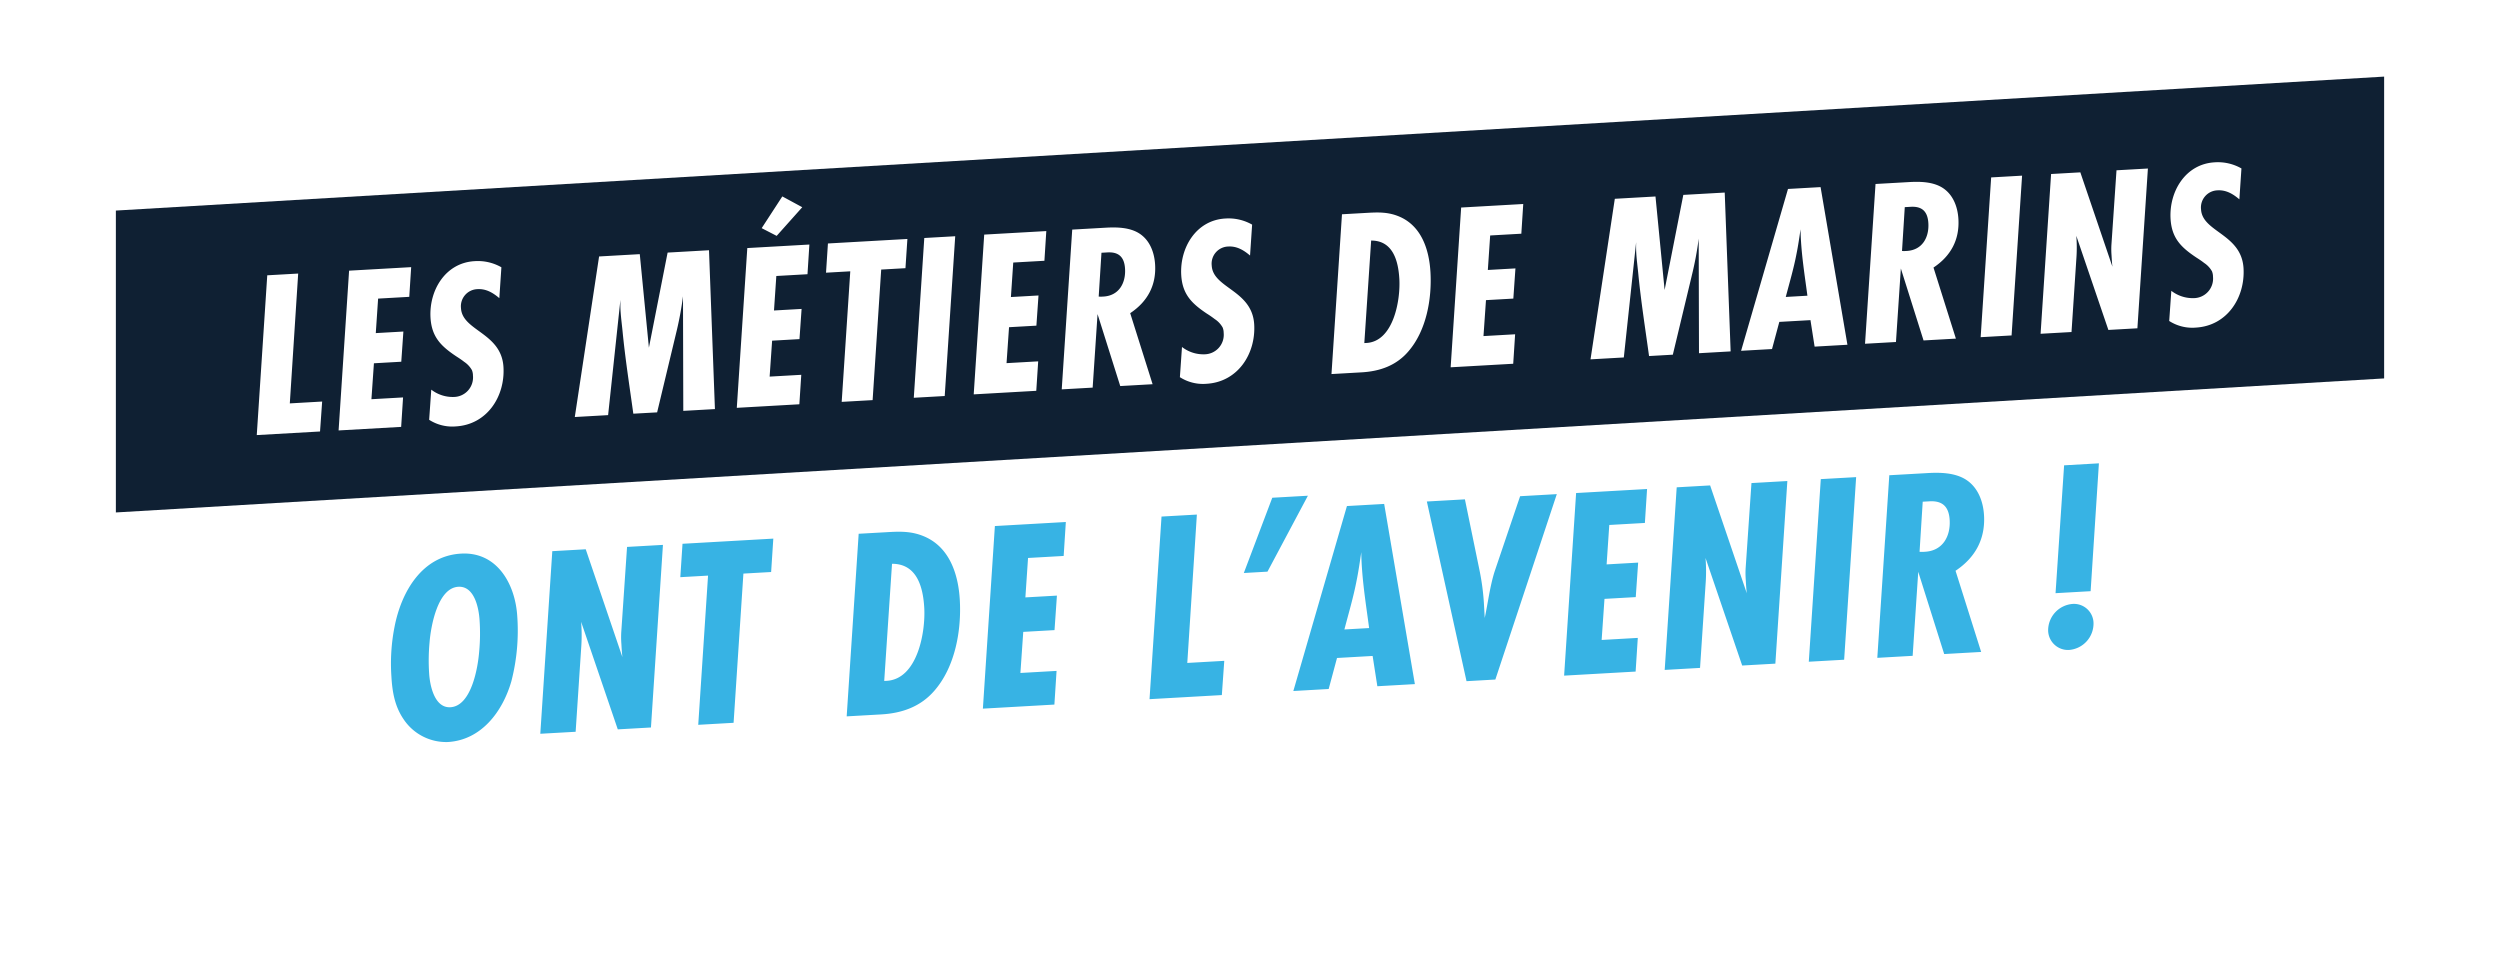 <?xml version="1.0" encoding="UTF-8"?> <svg xmlns="http://www.w3.org/2000/svg" xmlns:xlink="http://www.w3.org/1999/xlink" width="752.294" height="288.348" viewBox="0 0 752.294 288.348"><defs><filter id="a" x="39.752" y="72.477" width="661.067" height="210.005"><feOffset dx="-6" dy="6"></feOffset><feGaussianBlur stdDeviation="7" result="b"></feGaussianBlur><feFlood flood-opacity="0.361"></feFlood><feComposite operator="in" in2="b"></feComposite></filter><clipPath id="c"><path d="M0,200.785H752.294V-87.563H0Z" transform="translate(0 87.563)" fill="none"></path></clipPath></defs><g transform="matrix(1, 0, 0, 1, 0, 0)" filter="url(#a)"><path d="M699.6,828.631V707.922l618.952-47.3.115,132.891Z" transform="translate(-632.85 -573.15)" fill="#fff"></path></g><g transform="translate(66.752 100.427)" style="isolation:isolate"><path d="M0,25.276V144.033l618.791-35.285V-11.023Z" transform="translate(0 11.023)" fill="#fff"></path></g><g transform="translate(0 0)" clip-path="url(#c)"><g transform="translate(117.665 139.429)"><path d="M26.458,32.135C25.911,22.483,20.5,12.528,9.538,13.15-2.241,13.822-8.435,24.679-10.47,35.135a57.209,57.209,0,0,0-.952,14.99c.26,4.584.994,8.891,3.6,12.764A15.39,15.39,0,0,0,5.537,69.846c10.143-.576,16.548-9.23,19.149-18.322a60.972,60.972,0,0,0,1.772-19.389M15.12,33.353a58.175,58.175,0,0,1-.132,9.283C14.61,47.5,12.637,59.019,6.338,59.378c-4.828.273-6.2-6.626-6.408-10.225A58.565,58.565,0,0,1,.058,39.87C.44,35.006,2.495,23.484,8.712,23.128c4.907-.277,6.2,6.543,6.408,10.225M70.288,10.522l-10.8.613L57.745,36.761a26.342,26.342,0,0,0,.04,3.606c.072,1.311.148,2.618.3,3.925L47.056,11.843l-10.064.57L33.383,67.36l10.633-.6,1.722-26.035a50.406,50.406,0,0,0-.072-7.054L56.7,66.036l9.981-.566ZM103.5,8.635,76.176,10.19l-.659,10.05,8.345-.474-2.951,44.9,10.637-.606L94.5,19.16l8.345-.474Zm25.686-1.459-3.609,54.948,10.39-.589c6.217-.352,11.852-2.312,16.011-7.146,6.24-7.166,8.163-18.108,7.643-27.273-.438-7.689-3.039-15.912-10.775-19.165-3.616-1.518-6.9-1.5-10.742-1.278Zm7.686,44.295,2.348-35.262c7.551-.016,9.349,7.1,9.7,13.238.418,7.363-2.058,21.54-11.391,21.988ZM191.525,3.637,170.173,4.852,166.564,59.8l21.517-1.222.655-10.133-10.88.619.856-12.362,9.408-.533.724-10.383-9.491.54.8-11.865,10.719-.609ZM239.2,45.415l-11.127.632L230.956,1.4,220.319,2,216.71,56.951l21.76-1.235ZM264.367-4.273l-10.719.609-8.562,22.646,7.116-.405Zm32.189,56.69L287.319-1.8l-11.206.636L259.987,54.494l10.633-.606,2.506-9.332,10.719-.609,1.419,9.112ZM275.349,35.974c1.281-4.913,2.73-9.757,3.678-14.733.576-2.825.988-5.72,1.4-8.536.109,7.709,1.36,15.27,2.364,22.847ZM339.267-4.751l-11.042.626-7.311,21.592c-.142.418-.28.836-.421,1.255-1.386,4.508-1.94,9.221-2.911,13.788l-.26-4.581a70.8,70.8,0,0,0-1.4-10.179L311.615-3.18l-11.453.649L312.1,51.534l8.674-.491Zm27.161-1.541L345.076-5.08l-3.609,54.948,21.517-1.222.655-10.133-10.88.619.856-12.362,9.408-.533.724-10.383-9.491.54.8-11.865,10.716-.609Zm42.213-2.4-10.8.613-1.749,25.623a26.917,26.917,0,0,0,.043,3.609c.072,1.311.148,2.618.3,3.922L385.405-7.372l-10.06.573-3.612,54.948,10.637-.606,1.722-26.031a50.4,50.4,0,0,0-.072-7.054l11.032,32.367,9.981-.566Zm20.7-1.176-10.637.6-3.609,54.948,10.637-.6Zm9.978-.566-3.609,54.948,10.636-.606,1.683-25.291,7.808,24.754,11.124-.632L459.252,18.31c5.931-3.948,8.98-9.537,8.575-16.656-.237-4.172-1.791-8.433-5.453-10.768-3.323-2.111-7.758-2.187-11.522-1.973Zm10.057,7.963,2.045-.115c4.008-.227,5.842,1.719,6.066,5.648.28,4.907-2.1,9.23-7.419,9.53a10.942,10.942,0,0,1-1.643.013Zm53.018-11.545-10.472.6-2.575,38.473,10.554-.6Zm-1.62,48.022a5.884,5.884,0,0,0-6.316-5.713,7.985,7.985,0,0,0-7.337,8.131,5.978,5.978,0,0,0,6.316,5.713,7.987,7.987,0,0,0,7.337-8.131" transform="translate(11.538 14.014)" fill="#37b3e4"></path></g></g><g transform="translate(34.867 23.052)"><path d="M0,28.069v90.842l682.561-40.33V-12.241Z" transform="translate(0 12.241)" fill="#0f2033"></path></g><g transform="translate(0 0)" clip-path="url(#c)"><g transform="translate(77.264 48.821)"><path d="M13.7,50.142,3.969,50.7,6.488,11.63l-9.306.527L-5.976,60.235l19.04-1.08ZM40.489,9.7l-18.681,1.06L18.649,58.839l18.826-1.07.573-8.865-9.52.54.751-10.814,8.233-.468.632-9.085-8.305.471.7-10.38,9.375-.533Zm27.148.04A14.283,14.283,0,0,0,59.562,7.9c-8.806.5-13.719,8.822-13.254,16.982.329,5.8,3.145,8.585,7.7,11.628.82.53,1.64,1.057,2.394,1.66a7.268,7.268,0,0,1,2.368,2.522,4.386,4.386,0,0,1,.31,1.637,5.873,5.873,0,0,1-5.881,6.438,10.517,10.517,0,0,1-6.662-2.206L45.9,55.638a12.875,12.875,0,0,0,8.012,1.989c9.379-.533,14.858-8.96,14.354-17.835-.589-10.38-12.392-10.86-12.784-17.733a5.158,5.158,0,0,1,4.989-5.74c2.575-.145,4.656,1.1,6.547,2.717Zm62.472-5.127-12.454.708L112.027,33.93,109.28,5.791l-12.243.695L89.726,54.8l10.024-.57,3.7-34.679c-.01,1.077-.023,2.081.036,3.158.135,2.361.487,4.781.695,7.139.813,8,2.055,15.971,3.155,23.95L114.5,53.4l5.69-23.736a99.734,99.734,0,0,0,2.094-11.177l.089,34.465,9.52-.54Zm30.207-1.716-18.681,1.06-3.161,48.078L157.3,50.965l.576-8.865-9.52.54.748-10.814,8.233-.468.636-9.085-8.305.471.7-10.38,9.379-.533Zm-14.354-4.93L150.473.292l7.7-8.624-6-3.25Zm43.847,3.254L165.9,2.577l-.576,8.792,7.3-.415L170.04,50.241l9.306-.527,2.582-39.286,7.3-.415ZM204.2.4l-9.306.53-3.158,48.078,9.306-.527ZM231.61-1.154,212.925-.093l-3.158,48.078,18.826-1.07.576-8.865-9.523.54.751-10.814,8.233-.468.632-9.082-8.3.471.7-10.383,9.379-.53Zm7.8-.445L236.253,46.48l9.306-.527,1.472-22.129,6.83,21.658,9.738-.553-6.744-21.378c5.19-3.454,7.857-8.345,7.5-14.572-.207-3.652-1.567-7.38-4.772-9.425-2.9-1.844-6.787-1.913-10.08-1.726Zm8.8,6.968,1.788-.1c3.507-.2,5.114,1.5,5.308,4.94.244,4.294-1.841,8.075-6.494,8.341a9.943,9.943,0,0,1-1.436.01Zm45.335-8.463a14.318,14.318,0,0,0-8.078-1.838c-8.8.5-13.715,8.822-13.254,16.982.329,5.8,3.145,8.582,7.7,11.628a28.382,28.382,0,0,1,2.394,1.66,7.212,7.212,0,0,1,2.368,2.522,4.368,4.368,0,0,1,.31,1.633,5.872,5.872,0,0,1-5.885,6.438,10.47,10.47,0,0,1-6.659-2.206l-.632,9.085A12.873,12.873,0,0,0,279.82,44.8c9.375-.533,14.858-8.957,14.354-17.835-.589-10.38-12.4-10.857-12.784-17.73a5.159,5.159,0,0,1,4.989-5.743c2.575-.145,4.656,1.1,6.543,2.717Zm27.039-3.115-3.158,48.082,9.089-.517c5.44-.31,10.37-2.025,14.009-6.253,5.46-6.27,7.143-15.846,6.688-23.865-.382-6.728-2.658-13.923-9.425-16.771-3.165-1.327-6.036-1.307-9.4-1.116Zm6.724,38.759L329.364,1.7c6.606-.016,8.18,6.214,8.486,11.582.366,6.441-1.8,18.846-9.968,19.238ZM375.13-9.3l-18.685,1.06-3.158,48.078,18.826-1.067.573-8.868-9.52.543.751-10.818,8.233-.464.632-9.085-8.305.471.7-10.38,9.379-.533Zm60.628-3.445L423.3-12.04l-5.628,28.613-2.746-28.136-12.24.695-7.311,48.315,10.021-.57L409.1,2.2c-.01,1.077-.026,2.084.036,3.158.135,2.361.487,4.785.692,7.143.813,8,2.058,15.968,3.158,23.95l7.156-.408,5.69-23.733a98.912,98.912,0,0,0,2.094-11.18l.089,34.468,9.523-.543Zm36.925,45.8-8.078-47.439-9.807.557-14.111,48.7,9.306-.527,2.193-8.17,9.375-.53,1.245,7.972ZM454.13,18.67c1.12-4.3,2.388-8.539,3.217-12.9.507-2.47.866-5,1.228-7.465.1,6.744,1.189,13.36,2.068,19.989Zm27.01-33.994-3.158,48.078,9.306-.527L488.76,10.1l6.83,21.658,9.734-.55L498.583,9.825c5.19-3.454,7.854-8.345,7.5-14.572-.207-3.652-1.567-7.38-4.772-9.425-2.9-1.847-6.787-1.913-10.08-1.726Zm8.8,6.968,1.791-.1c3.507-.2,5.111,1.5,5.308,4.943.244,4.294-1.841,8.075-6.494,8.338a9.493,9.493,0,0,1-1.436.01Zm35.3-9.474-9.306.53-3.158,48.078,9.306-.527ZM563.1-19.977l-9.448.533L552.124,2.979a23.47,23.47,0,0,0,.033,3.158c.066,1.146.132,2.292.267,3.431l-9.655-28.393-8.8.5-3.161,48.078,9.306-.527L541.62,6.447a44.362,44.362,0,0,0-.063-6.171l9.652,28.32,8.733-.494ZM591.249-20a14.284,14.284,0,0,0-8.075-1.841c-8.806.5-13.719,8.822-13.255,16.982.329,5.8,3.141,8.585,7.7,11.628.82.53,1.64,1.057,2.394,1.66a7.269,7.269,0,0,1,2.368,2.522,4.386,4.386,0,0,1,.309,1.637,5.873,5.873,0,0,1-5.881,6.438,10.517,10.517,0,0,1-6.662-2.206l-.632,9.082a12.875,12.875,0,0,0,8.012,1.989c9.375-.533,14.858-8.96,14.354-17.835C591.288-.321,579.483-.8,579.094-7.674a5.158,5.158,0,0,1,4.989-5.74c2.575-.145,4.656,1.1,6.543,2.717Z" transform="translate(5.976 21.867)" fill="#fff"></path></g></g></svg> 